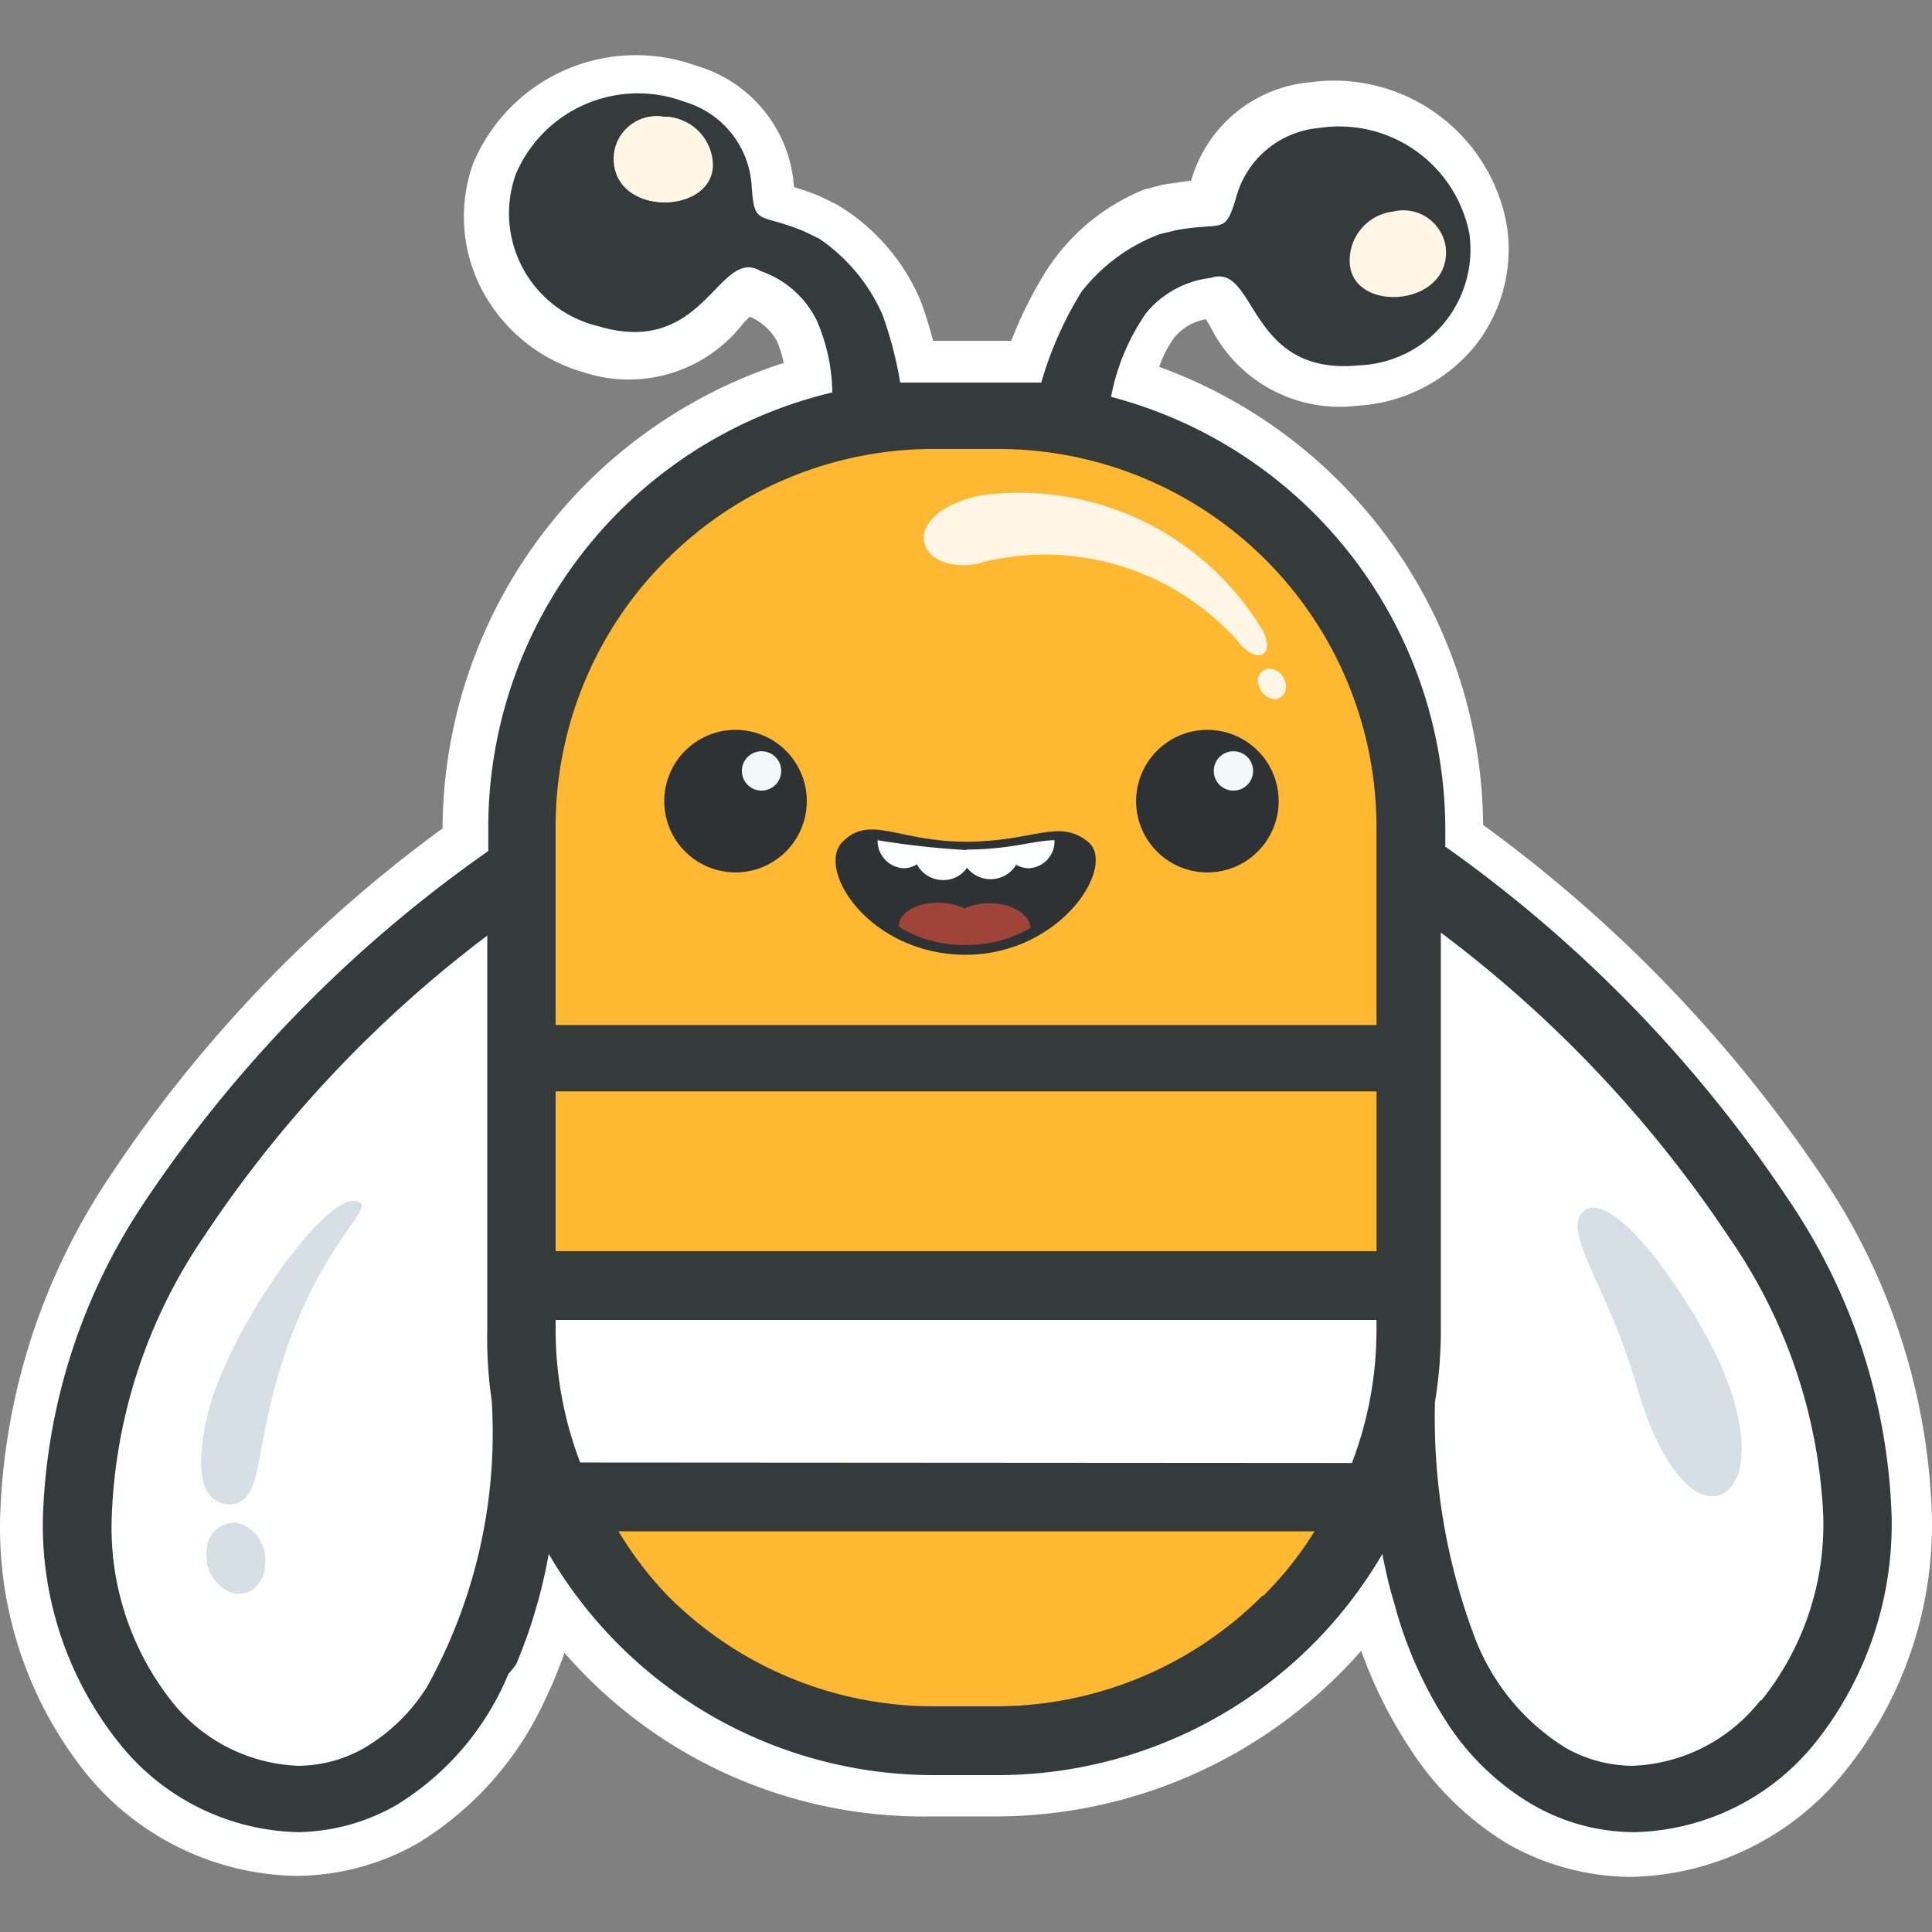 <svg height="650" viewBox="0 0 650 650" width="650" xmlns="http://www.w3.org/2000/svg" xmlns:xlink="http://www.w3.org/1999/xlink"><rect x="0" y="0" width="650" height="650" fill="#808080" stroke="none"/><clipPath id="a"><path d="m0 0h650v650h-650z"/></clipPath><g clip-path="url(#a)"><g transform="translate(-8.997 -3.726)"><path d="m161.289 29.72h2.977a141.229 141.229 0 0 1 141.228 141.229v142.551h-285.434v-142.551a141.229 141.229 0 0 1 141.229-141.229z" fill="#ffb831" transform="translate(171.9 115.794)"/><path d="m21.24 51.78h244.091v2.811a69.457 69.457 0 0 1 -69.457 69.457h-105.174a69.457 69.457 0 0 1 -69.46-69.457z" fill="#ffb831" transform="translate(190.234 458.543)"/><path d="m557.925 635.184a84.839 84.839 0 0 1 -41.343-10.914 101.377 101.377 0 0 1 -33.075-32.082 151.159 151.159 0 0 1 -16.537-33.075 163.885 163.885 0 0 1 -123.2 55.731h-21.5a159.842 159.842 0 0 1 -123.37-55.07c-1.158 3.473-2.481 6.615-3.8 9.922l-2.15 4.63a110.3 110.3 0 0 1 -43.493 49.612 83.682 83.682 0 0 1 -41.013 10.915 93.27 93.27 0 0 1 -70.944-35.058 132.3 132.3 0 0 1 -28.449-85.829 217.8 217.8 0 0 1 36.549-113.942 458.581 458.581 0 0 1 112.289-117.58 165.374 165.374 0 0 1 114.767-156.609 36.055 36.055 0 0 0 -2.315-7.442 18.853 18.853 0 0 0 -9.1-8.1l-2.15 2.15a48.62 48.62 0 0 1 -53.746 16.537 56.062 56.062 0 0 1 -34.563-28.444 52.919 52.919 0 0 1 -2.646-41.674 59.369 59.369 0 0 1 74.914-33.075 45.643 45.643 0 0 1 33.075 40.847c2.315.827 5.292 1.654 8.765 3.142l5.457 2.646a68.8 68.8 0 0 1 28.61 33.075q2.315 6.45 3.969 12.9h26.294a141.4 141.4 0 0 1 11.411-22.987 70.449 70.449 0 0 1 33.409-27.951l6.45-1.654 9.261-1.323a45.808 45.808 0 0 1 40.02-33.075 59.038 59.038 0 0 1 66.149 47.958 52.423 52.423 0 0 1 -10.749 40.847 55.4 55.4 0 0 1 -39.359 20.01 48.62 48.62 0 0 1 -49.612-26.622l-1.488-2.481a17.7 17.7 0 0 0 -10.584 6.119 36.382 36.382 0 0 0 -5.128 9.92 165.373 165.373 0 0 1 108.982 154.128 470.65 470.65 0 0 1 114.438 118.9 214.985 214.985 0 0 1 36.548 113.777 132.3 132.3 0 0 1 -29.6 86.159 94.593 94.593 0 0 1 -71.443 35.062zm-346.125-119.399c10.253 31.752 66.149 67.8 106.17 67.8h29.93c39.359 0 91.121-37.705 105.674-67.8zm-18.687-89.136h278.987v-57.715h-278.988zm0-74.914h281.96v-75.41a129.982 129.982 0 0 0 -39.359-88.144 134.118 134.118 0 0 0 -90.624-38.036h-23.318a133.952 133.952 0 0 0 -90.128 39.355 130.48 130.48 0 0 0 -38.532 88.806zm237.807-264.6a44.651 44.651 0 0 1 9.592 11.742c5.623 8.765 9.1 14.387 22.822 13.4a27.617 27.617 0 0 0 19.349-9.592 23.979 23.979 0 0 0 4.958-18.685 30.429 30.429 0 0 0 -34.894-23.152 17.53 17.53 0 0 0 -15.71 13.552 33.074 33.074 0 0 1 -6.119 12.238zm-230.2-28.113a21.334 21.334 0 0 0 -5.457 8.6 24.145 24.145 0 0 0 .992 19.183 27.617 27.617 0 0 0 16.537 13.4c12.9 3.969 17.695-.992 24.971-8.434a48.459 48.459 0 0 1 11.737-9.429v-1.158a35.555 35.555 0 0 1 -38.036-1.654 27.121 27.121 0 0 1 -10.745-20.505zm29.271-1.488h1.819a2.315 2.315 0 0 0 -1.82.002z" fill="#fff"/><path d="m597.475 395.715a453.12 453.12 0 0 0 -115.761-119.234v-6.119a150.655 150.655 0 0 0 -112.454-145.2 73.426 73.426 0 0 1 11.74-28.111 33.075 33.075 0 0 1 21.829-11.907c15.545-5.292 12.072 33.075 49.612 29.436a39.028 39.028 0 0 0 37.374-44.32 44.651 44.651 0 0 0 -50.6-35.555 31.751 31.751 0 0 0 -27.948 23.648c-3.8 12.568-4.134 7.772-20.176 10.749l-5.457 1.323a60.2 60.2 0 0 0 -26.294 19.349 121.882 121.882 0 0 0 -13.561 30.594h-47.464a127.673 127.673 0 0 0 -5.953-22.822 60.2 60.2 0 0 0 -21.333-25.633l-5.129-2.479c-15.214-6.284-16.537-1.654-17.529-14.718a31.421 31.421 0 0 0 -22.491-28.775 44.651 44.651 0 0 0 -56.888 24.31 39.028 39.028 0 0 0 27.617 51.1c36.051 10.915 40.516-26.956 54.739-18.522a33.075 33.075 0 0 1 18.852 16.537 63.171 63.171 0 0 1 5.292 24.31 150.49 150.49 0 0 0 -115.76 146.024v8.269a448 448 0 0 0 -115.761 118.242 201.922 201.922 0 0 0 -34.071 105.674 117.415 117.415 0 0 0 25.8 76.4 79.213 79.213 0 0 0 60.03 29.767 68.629 68.629 0 0 0 33.075-9.1 93.6 93.6 0 0 0 37.708-44.152 28.908 28.908 0 0 0 2.646-3.307 175.292 175.292 0 0 0 10.915-37.044 149.993 149.993 0 0 0 129.653 74.418h21.5a149.993 149.993 0 0 0 129.322-74.418 152.665 152.665 0 0 0 3.969 16.537 140.071 140.071 0 0 0 17.86 40.351 86.326 86.326 0 0 0 28.94 27.617 68.791 68.791 0 0 0 34.067 9.1 80.371 80.371 0 0 0 60.692-29.932 118.076 118.076 0 0 0 25.8-76.237 200.928 200.928 0 0 0 -34.402-106.17zm-395.242-350.756a14.387 14.387 0 0 1 16.537-14.059 16.537 16.537 0 0 1 16.537 16.537c-.495 16.374-33.074 17.201-33.074-2.478zm256.329 367.624h-276.174v-53.746h276.174zm-267.9 71.11a125.352 125.352 0 0 1 -8.269-44.816v-3.142h276.169v3.307a125.353 125.353 0 0 1 -8.269 44.816zm29.101-303.793a126.841 126.841 0 0 1 89.963-37.209h21.5a127.338 127.338 0 0 1 127.336 127.671v66.149h-276.174v-66.149a126.676 126.676 0 0 1 37.375-90.462zm-80.7 379.366a62.014 62.014 0 0 1 -20.837 20.341 45.147 45.147 0 0 1 -22.491 6.119 57.054 57.054 0 0 1 -42.5-21.664 94.428 94.428 0 0 1 -20.176-62.18 178.438 178.438 0 0 1 30.925-94.1 412.444 412.444 0 0 1 95.416-101.369v132.3a143.706 143.706 0 0 0 1.488 24.145 175.792 175.792 0 0 1 -21.827 96.411zm281.132-30.756a126.842 126.842 0 0 1 -89.632 37.209h-20.837a126.179 126.179 0 0 1 -89.632-37.209 121.708 121.708 0 0 1 -16.537-21.664h234.168a120.878 120.878 0 0 1 -17.2 21.664zm167.523 35.224a57.384 57.384 0 0 1 -43 21.995 46.141 46.141 0 0 1 -22.656-6.119 75.08 75.08 0 0 1 -30.428-37.044 209.359 209.359 0 0 1 -13.4-79.214 147.676 147.676 0 0 0 1.984-24.31v-133.621a416.408 416.408 0 0 1 97.074 102.7 178.105 178.105 0 0 1 31.586 93.766 94.428 94.428 0 0 1 -20.837 61.85z" fill="#353a3b" transform="translate(13.539 12.08)"/><path d="m51.087 25.841a14.388 14.388 0 0 1 17.695 12.072c1.984 19.679-30.429 22.325-32.248 5.953a16.538 16.538 0 0 1 14.553-18.025z" fill="#fff6e5" transform="translate(426.629 49.062)"/><g fill-rule="evenodd"><path d="m69.9 42.137c22.822 0 31.09-7.938 41.013 0s-8.93 38.036-41.178 38.036-50.603-28.773-41.342-38.036 18.687 0 41.509 0" fill="#2f3234" transform="translate(264.102 244.775)"/><path d="m72.262 47.591a41.84 41.84 0 0 1 -21.995 6.119 41.343 41.343 0 0 1 -22.987-6.119c0-6.946 12.9-10.584 22.16-6.119 9.592-4.465 21.829 0 22.16 6.45" fill="#a04339" transform="translate(284.066 267.923)"/><path d="m56.619 41.382c14.884 0 23.152-3.142 29.767-3.142a9.1 9.1 0 0 1 -8.6 9.426 8.763 8.763 0 0 1 -4.3-1.158 10.088 10.088 0 0 1 -16.536.992 9.592 9.592 0 0 1 -8.1 4.134 9.923 9.923 0 0 1 -8.765-5.292 8.27 8.27 0 0 1 -4.465 1.323 9.261 9.261 0 0 1 -8.765-9.426 279.841 279.841 0 0 0 30.1 3.308" fill="#fff" transform="translate(277.392 248.172)"/><path d="m54.1 36.078a23.979 23.979 0 1 1 -21.989 23.9 23.979 23.979 0 0 1 21.989-23.9" fill="#2f3234" transform="translate(359.118 213.285)"/><path d="m40.47 36.432a6.615 6.615 0 1 1 -4.785 1.878 6.615 6.615 0 0 1 4.785-1.878" fill="#f2f8fa" transform="translate(383.669 220.053)"/><path d="m44.5 36.078a23.979 23.979 0 1 1 -21.99 23.9 23.979 23.979 0 0 1 21.99-23.9" fill="#2f3234" transform="translate(209.969 213.285)"/><path d="m30.87 36.432a6.615 6.615 0 1 1 -4.785 1.878 6.615 6.615 0 0 1 4.785-1.878" fill="#f2f8fa" transform="translate(234.505 220.053)"/><path d="m143.543 90.346a5.623 5.623 0 0 1 5.788 4.465 4.3 4.3 0 0 1 -2.811 5.788 5.953 5.953 0 0 1 -5.953-4.465 4.134 4.134 0 0 1 2.977-5.788m-97.075-35.39c-21.664 4.134-27.948-16.537 0-22.821a95.42 95.42 0 0 1 95.586 45.808c3.8 8.269-2.315 11.245-8.765 2.977a86.986 86.986 0 0 0 -86.821-26.129" fill="#fff6e5" transform="translate(292.008 138.344)"/><path d="m43.2 46.769c-7.938 6.78 8.434 26.129 17.529 58.211s22.822 42.666 30.76 35.886 6.284-27.287-6.615-51.1-33.074-49.612-41.674-42.997" fill="#d6dee6" transform="translate(498.678 364.331)"/><path d="m25.7 153.933a13.064 13.064 0 0 1 8.93 13.891c0 6.615-5.292 10.914-10.749 9.757a13.23 13.23 0 0 1 -8.93-14.057 9.426 9.426 0 0 1 10.749-9.591m39.192-108.32c10.088 1.323-16.537 15.049-29.106 71.276-4.465 20.01-3.8 30.263-13.064 30.76-3.969 0-14.057-2.15-7.442-30.1s38.7-73.426 49.612-71.937" fill="#d6dee6" transform="translate(63.561 362.187)"/></g><path d="m38.017 23.672a14.387 14.387 0 0 0 -16.537 14.057c0 19.679 33.075 18.853 33.075 2.315a16.537 16.537 0 0 0 -16.538-16.372z" fill="#fff6e5" transform="translate(193.96 19.305)"/></g></g></svg>